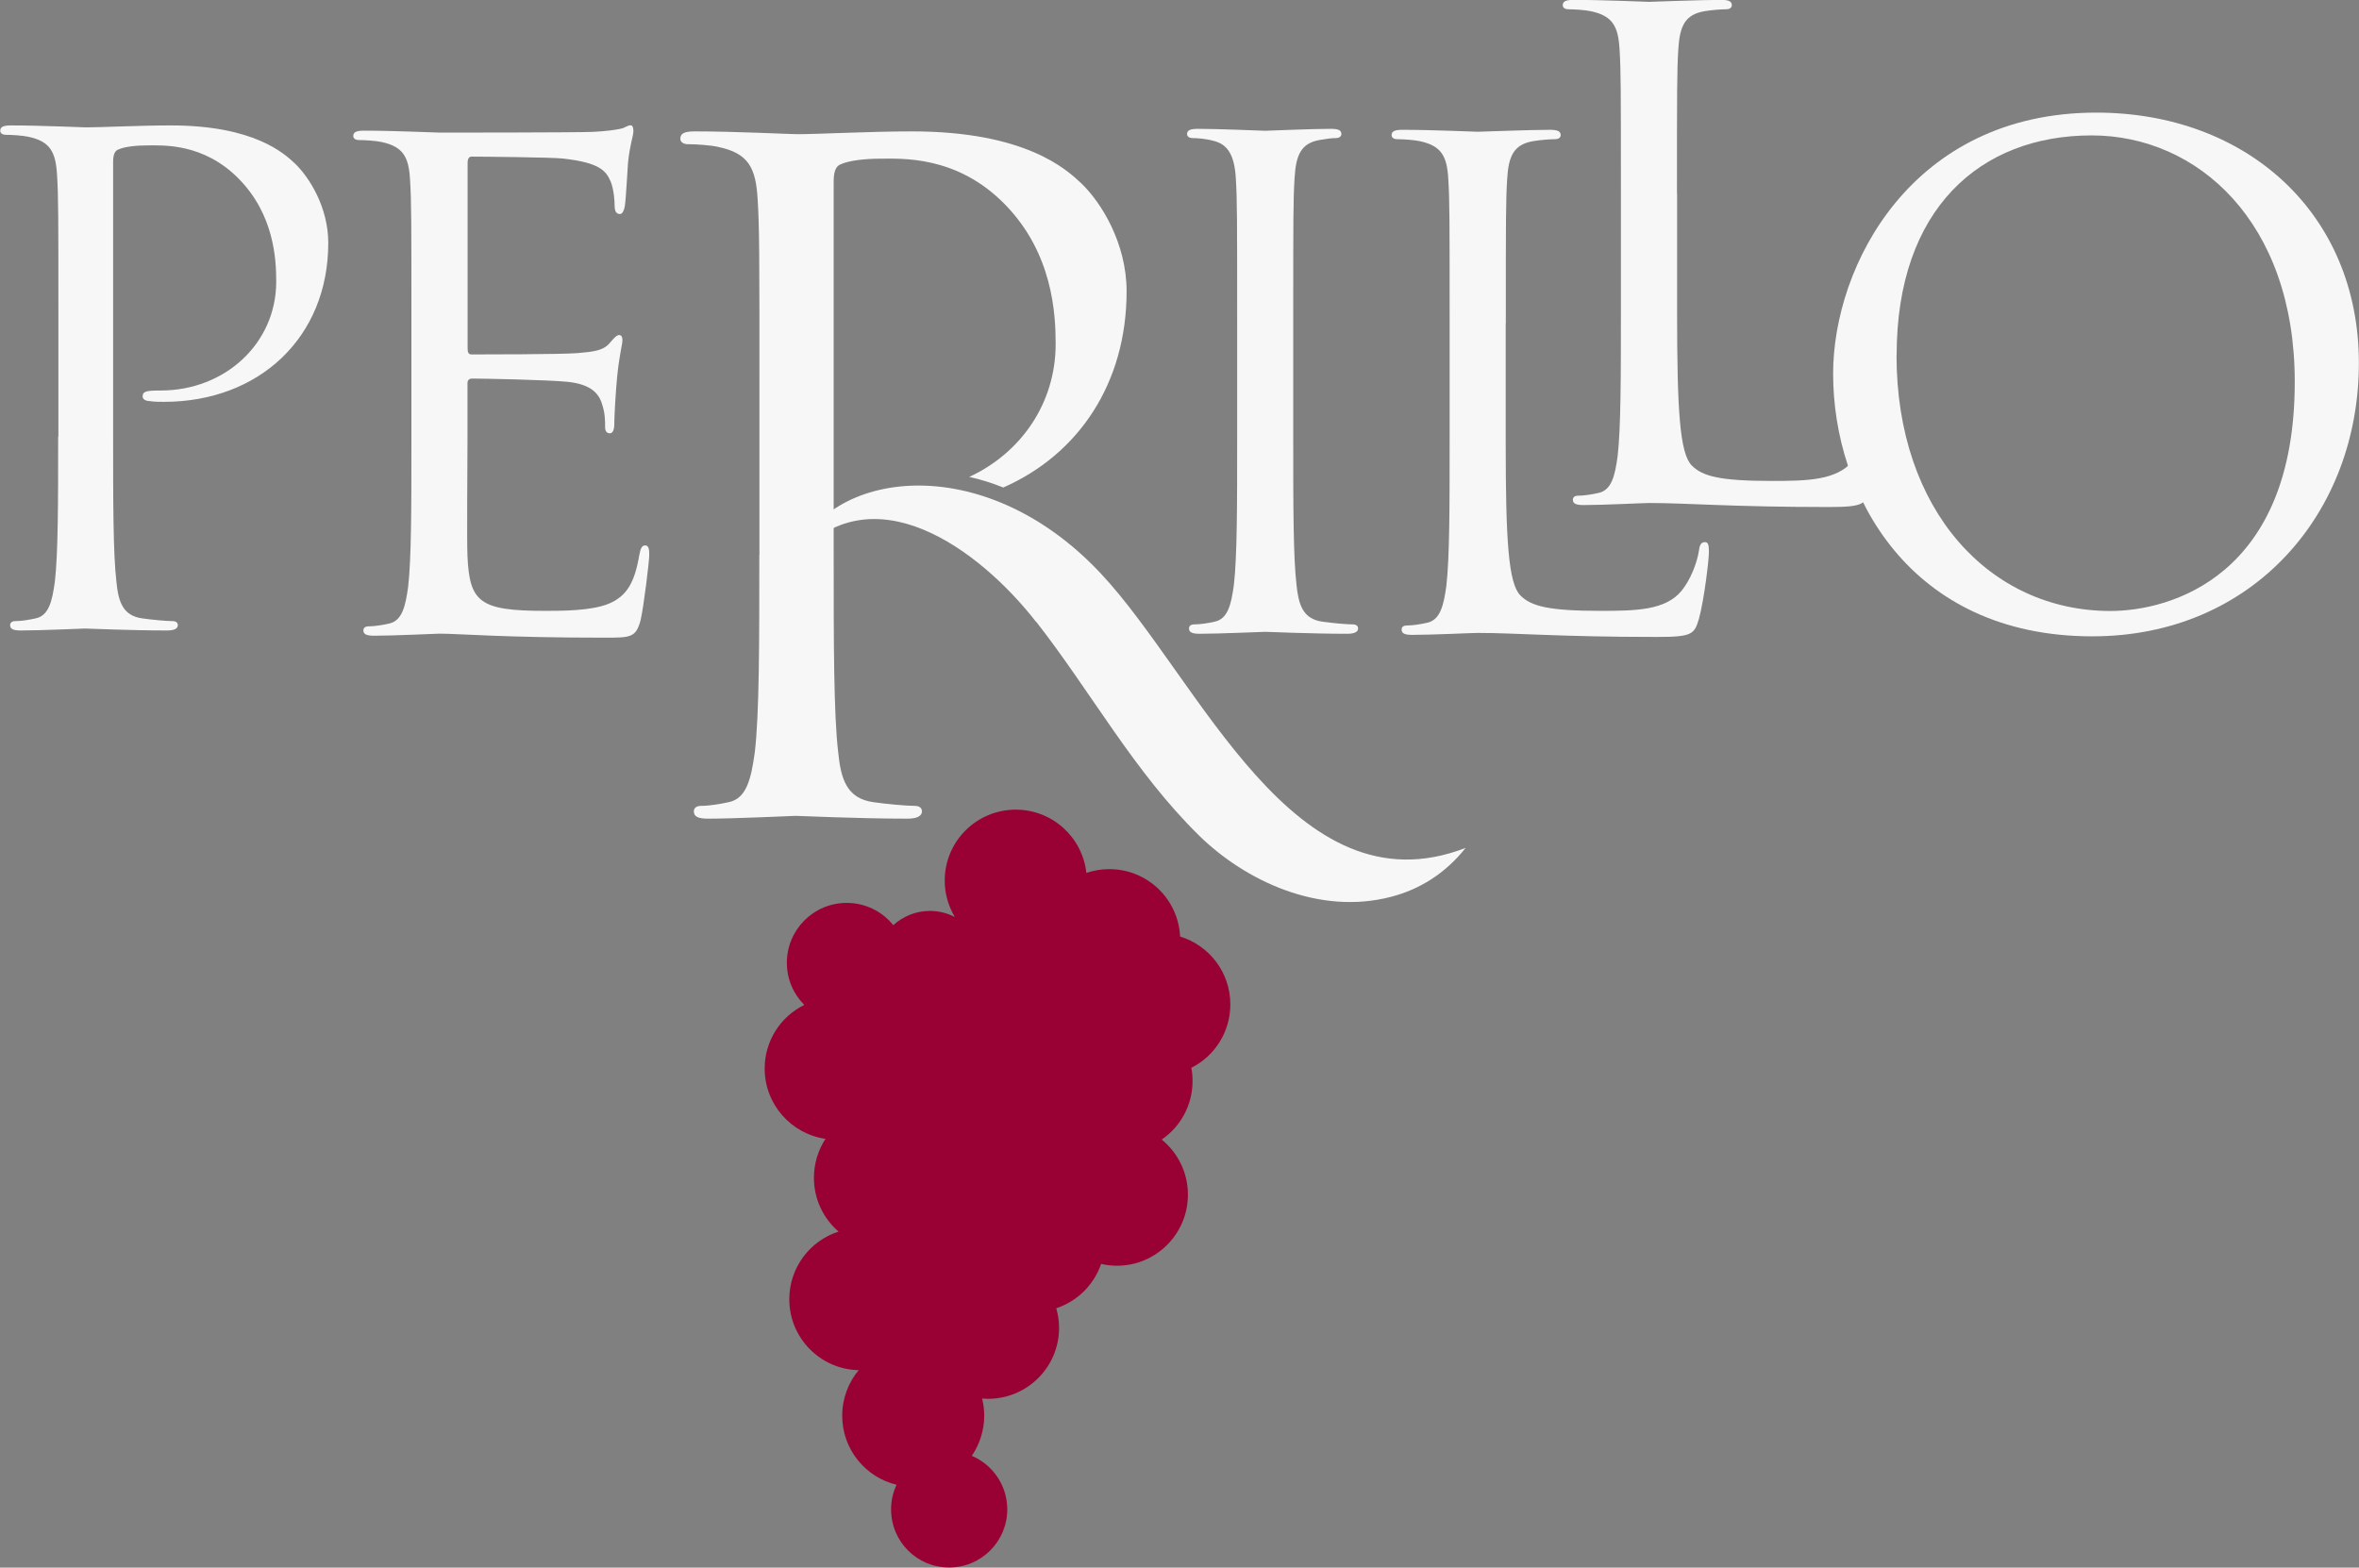<?xml version="1.0" encoding="UTF-8"?>
<svg id="Livello_2" data-name="Livello 2" xmlns="http://www.w3.org/2000/svg" viewBox="0 0 193.52 128.62">
  <rect x="0" y="0" width="193.52" height="128.62" fill="#808080" stroke="none"/>
  <defs>
    <style>
      .cls-1 {
        fill: #903;
      }

      .cls-1, .cls-2, .cls-3 {
        stroke-width: 0px;
      }

      .cls-2 {
        fill-rule: evenodd;
      }

      .cls-2, .cls-3 {
        fill: #f7f7f7;
      }
    </style>
  </defs>
  <g id="Livello_1-2" data-name="Livello 1">
    <g>
      <path class="cls-2" d="M62.3,45.53v-13.12c0-11.63,0-13.72-.15-16.1-.15-2.54-.75-3.73-3.21-4.25-.6-.15-1.86-.23-2.53-.23-.3,0-.6-.15-.6-.45,0-.45.37-.6,1.19-.6,3.36,0,7.83.23,8.43.23,1.64,0,5.96-.23,9.39-.23,9.32,0,12.68,3.13,13.87,4.25,1.64,1.56,3.73,4.92,3.73,8.87,0,7.58-3.97,13.4-10.12,16.1-.94-.38-1.87-.67-2.79-.87,4.24-1.96,7.09-6.04,7.09-10.9,0-2.46-.23-7.46-4.18-11.48-3.95-4.03-8.5-3.73-10.22-3.73-1.27,0-2.53.15-3.21.45-.45.15-.6.67-.6,1.42v30.65c0,7.16,0,13.05.37,16.18.22,2.16.67,3.8,2.91,4.1,1.04.15,2.68.3,3.36.3.45,0,.6.22.6.45,0,.37-.37.6-1.19.6-4.1,0-8.8-.23-9.17-.23-.23,0-4.92.23-7.16.23-.82,0-1.19-.15-1.19-.6,0-.23.15-.45.6-.45.67,0,1.56-.15,2.24-.3,1.49-.29,1.86-1.93,2.16-4.1.37-3.13.37-9.02.37-16.18"/>
      <path class="cls-3" d="M4.77,35.83c0,5.26,0,9.59-.27,11.9-.22,1.59-.49,2.79-1.59,3.01-.49.11-1.15.22-1.64.22-.33,0-.44.16-.44.33,0,.33.27.44.88.44,1.64,0,5.1-.16,5.26-.16.27,0,3.72.16,6.74.16.6,0,.88-.16.88-.44,0-.16-.11-.33-.44-.33-.49,0-1.7-.11-2.46-.22-1.65-.22-1.98-1.42-2.14-3.01-.27-2.3-.27-6.63-.27-11.9V13.3c0-.55.11-.93.44-1.04.49-.22,1.42-.33,2.36-.33,1.26,0,4.6-.22,7.51,2.74,2.91,2.96,3.07,6.63,3.07,8.44,0,5.04-4.17,8.93-9.48,8.93-1.15,0-1.48.06-1.48.49,0,.27.33.38.6.38.27.06.88.06,1.15.06,7.78,0,13.48-5.26,13.48-13.04,0-2.91-1.54-5.37-2.74-6.52-.88-.82-3.34-3.12-10.19-3.12-2.52,0-5.7.16-6.91.16-.44,0-3.73-.16-6.19-.16-.61,0-.88.11-.88.44,0,.22.22.33.44.33.49,0,1.42.06,1.86.16,1.81.38,2.25,1.26,2.36,3.13.11,1.75.11,3.29.11,11.84v9.64Z"/>
      <path class="cls-3" d="M33.75,36.27c0,5.26,0,9.59-.27,11.89-.22,1.59-.49,2.79-1.59,3.01-.49.11-1.15.22-1.64.22-.33,0-.44.16-.44.33,0,.33.28.44.88.44,1.64,0,5.1-.17,5.37-.17,1.59,0,5.26.33,13.53.33,2.14,0,2.58,0,2.96-1.43.27-1.15.71-4.88.71-5.32,0-.38,0-.82-.33-.82-.27,0-.38.22-.49.82-.38,2.25-1.04,3.34-2.47,3.95-1.42.6-3.83.6-5.26.6-5.37,0-6.19-.71-6.36-4.49-.06-1.15,0-7.51,0-9.37v-4.82c0-.22.11-.38.38-.38.93,0,6.36.11,7.84.27,2.14.22,2.63,1.15,2.85,1.92.22.71.22,1.26.22,1.81,0,.27.11.49.38.49.38,0,.38-.6.38-1.04,0-.38.11-2.41.22-3.51.17-1.81.44-2.74.44-3.07s-.11-.44-.27-.44c-.22,0-.44.27-.82.71-.49.55-1.26.66-2.57.77-1.26.11-8,.11-8.71.11-.27,0-.33-.16-.33-.55v-15.13c0-.38.11-.55.33-.55.6,0,6.58.05,7.51.16,2.96.33,3.51.99,3.89,1.87.27.66.33,1.59.33,1.97,0,.44.11.71.44.71.22,0,.33-.33.39-.6.11-.66.22-3.07.27-3.62.16-1.53.44-2.19.44-2.57,0-.27-.05-.49-.22-.49-.28,0-.49.22-.77.27-.44.11-1.31.22-2.36.27-1.26.06-12.17.06-12.55.06-.27,0-3.73-.16-6.2-.16-.6,0-.88.11-.88.44,0,.22.22.33.44.33.5,0,1.43.06,1.87.16,1.81.38,2.25,1.26,2.35,3.13.11,1.75.11,3.29.11,11.84v9.65Z"/>
      <path class="cls-3" d="M106.09,26.45c0-8.55,0-10.08.11-11.84.11-1.92.55-2.85,2.03-3.12.66-.11.99-.16,1.37-.16.22,0,.44-.11.44-.33,0-.33-.27-.43-.88-.43-1.65,0-5.1.16-5.37.16s-3.72-.16-5.53-.16c-.6,0-.88.11-.88.43,0,.22.22.33.44.33.38,0,1.1.05,1.7.22,1.21.27,1.75,1.21,1.86,3.07.11,1.76.11,3.29.11,11.84v9.64c0,5.26,0,9.59-.27,11.9-.22,1.59-.49,2.79-1.59,3.01-.49.11-1.15.22-1.65.22-.33,0-.44.16-.44.33,0,.33.27.44.88.44,1.64,0,5.09-.16,5.37-.16s3.73.16,6.74.16c.6,0,.88-.16.88-.44,0-.16-.11-.33-.44-.33-.49,0-1.7-.11-2.47-.22-1.64-.22-1.97-1.42-2.14-3.01-.27-2.3-.27-6.63-.27-11.9v-9.64Z"/>
      <path class="cls-2" d="M155.59,29.14c0-12,6.85-18.03,16-18.03,8.66,0,16.66,7.07,16.66,20.22,0,15.95-10.19,18.8-15.13,18.8-9.87,0-17.54-8.22-17.54-20.99M150.38,30.67c0,9.86,6.25,21.54,21.26,21.54,13.21,0,21.87-10.14,21.87-22.42s-9.21-20.55-21.54-20.55c-15.13,0-21.59,12.55-21.59,21.43Z"/>
      <path class="cls-3" d="M123.53,26.54c0-8.55,0-10.09.11-11.84.11-1.92.55-2.85,2.14-3.12.66-.11,1.42-.16,1.81-.16.22,0,.44-.11.44-.33,0-.33-.27-.44-.88-.44-1.64,0-5.64.16-5.92.16s-3.73-.16-6.19-.16c-.6,0-.88.11-.88.44,0,.22.22.33.44.33.49,0,1.42.06,1.86.16,1.81.38,2.25,1.26,2.35,3.12.11,1.75.11,3.29.11,11.84v9.64c0,5.26,0,9.59-.27,11.9-.22,1.59-.5,2.8-1.59,3.02-.49.11-1.15.22-1.64.22-.33,0-.44.16-.44.33,0,.33.27.44.88.44,1.64,0,4.88-.16,5.37-.16,3.18,0,6.79.33,14.69.33,2.91,0,3.07-.22,3.45-1.48.44-1.59.82-4.88.82-5.48s-.06-.82-.33-.82c-.33,0-.44.28-.49.71-.16,1.04-.71,2.41-1.43,3.29-1.31,1.59-3.72,1.64-6.63,1.64-4.28,0-5.7-.38-6.58-1.26-.99-.99-1.21-4.49-1.21-12.55v-9.75Z"/>
      <path class="cls-3" d="M137.57,15.89c0-8.55,0-10.08.11-11.84.11-1.92.55-2.85,2.14-3.13.66-.11,1.42-.16,1.81-.16.22,0,.44-.11.44-.33,0-.33-.27-.44-.88-.44-1.64,0-5.64.16-5.92.16s-3.73-.16-6.19-.16c-.6,0-.88.11-.88.44,0,.22.22.33.44.33.49,0,1.42.06,1.86.16,1.81.38,2.25,1.26,2.36,3.13.11,1.76.11,3.29.11,11.84v9.65c0,5.26,0,9.59-.27,11.9-.22,1.59-.49,2.79-1.59,3.01-.49.11-1.15.22-1.64.22-.33,0-.44.16-.44.33,0,.33.27.44.88.44,1.64,0,4.88-.17,5.37-.17,3.18,0,6.8.33,14.69.33,2.91,0,3.07-.22,3.45-1.48.44-1.59.82-4.88.82-5.48s-.06-.82-.33-.82c-.33,0-.44.27-.49.71-.16,1.04-.71,2.41-1.42,3.29-1.32,1.59-3.73,1.64-6.63,1.64-4.28,0-5.7-.38-6.58-1.26-.99-.99-1.21-4.5-1.21-12.55v-9.76Z"/>
      <path class="cls-3" d="M85,51.03c-4.63-5.94-13.46-12.54-19.84-5.2,2.64-7.25,15.45-9.13,25.15,1.23,8.13,8.68,15.81,27.96,29.92,22.51-1.67,2.11-3.78,3.4-6.07,4-5.97,1.58-12.03-1.33-15.79-5.01-5.34-5.24-8.83-11.74-13.36-17.54"/>
      <path class="cls-1" d="M90.33,103.7c-.59,1.72-1.95,3.07-3.68,3.64.15.51.23,1.05.23,1.61,0,3.22-2.61,5.82-5.83,5.82l-.48-.02c.11.45.17.92.17,1.4,0,1.22-.38,2.36-1.02,3.3,1.71.72,2.91,2.42,2.91,4.39,0,2.63-2.13,4.77-4.77,4.77s-4.76-2.13-4.76-4.77c0-.72.16-1.41.45-2.02-2.56-.61-4.46-2.92-4.46-5.66,0-1.42.51-2.73,1.35-3.74-3.16-.07-5.69-2.65-5.69-5.82,0-2.6,1.7-4.8,4.04-5.55-1.24-1.07-2.02-2.65-2.02-4.42,0-1.17.35-2.27.95-3.19-2.82-.41-4.99-2.83-4.99-5.77,0-2.29,1.32-4.27,3.25-5.22-.89-.89-1.43-2.11-1.43-3.46,0-2.71,2.2-4.91,4.91-4.91,1.54,0,2.92.71,3.82,1.83.79-.72,1.84-1.17,3-1.17.74,0,1.44.18,2.05.5-.52-.87-.83-1.9-.83-2.99,0-3.22,2.61-5.82,5.83-5.82,3,0,5.47,2.27,5.79,5.19.59-.2,1.22-.31,1.88-.31,3.12,0,5.66,2.45,5.81,5.53,2.39.73,4.12,2.95,4.12,5.57,0,2.27-1.3,4.25-3.2,5.2.07.35.1.71.1,1.09,0,1.99-1,3.75-2.53,4.8,1.31,1.07,2.15,2.69,2.15,4.52,0,3.22-2.61,5.83-5.82,5.83-.45,0-.88-.05-1.3-.15"/>
    </g>
  </g>
</svg>
